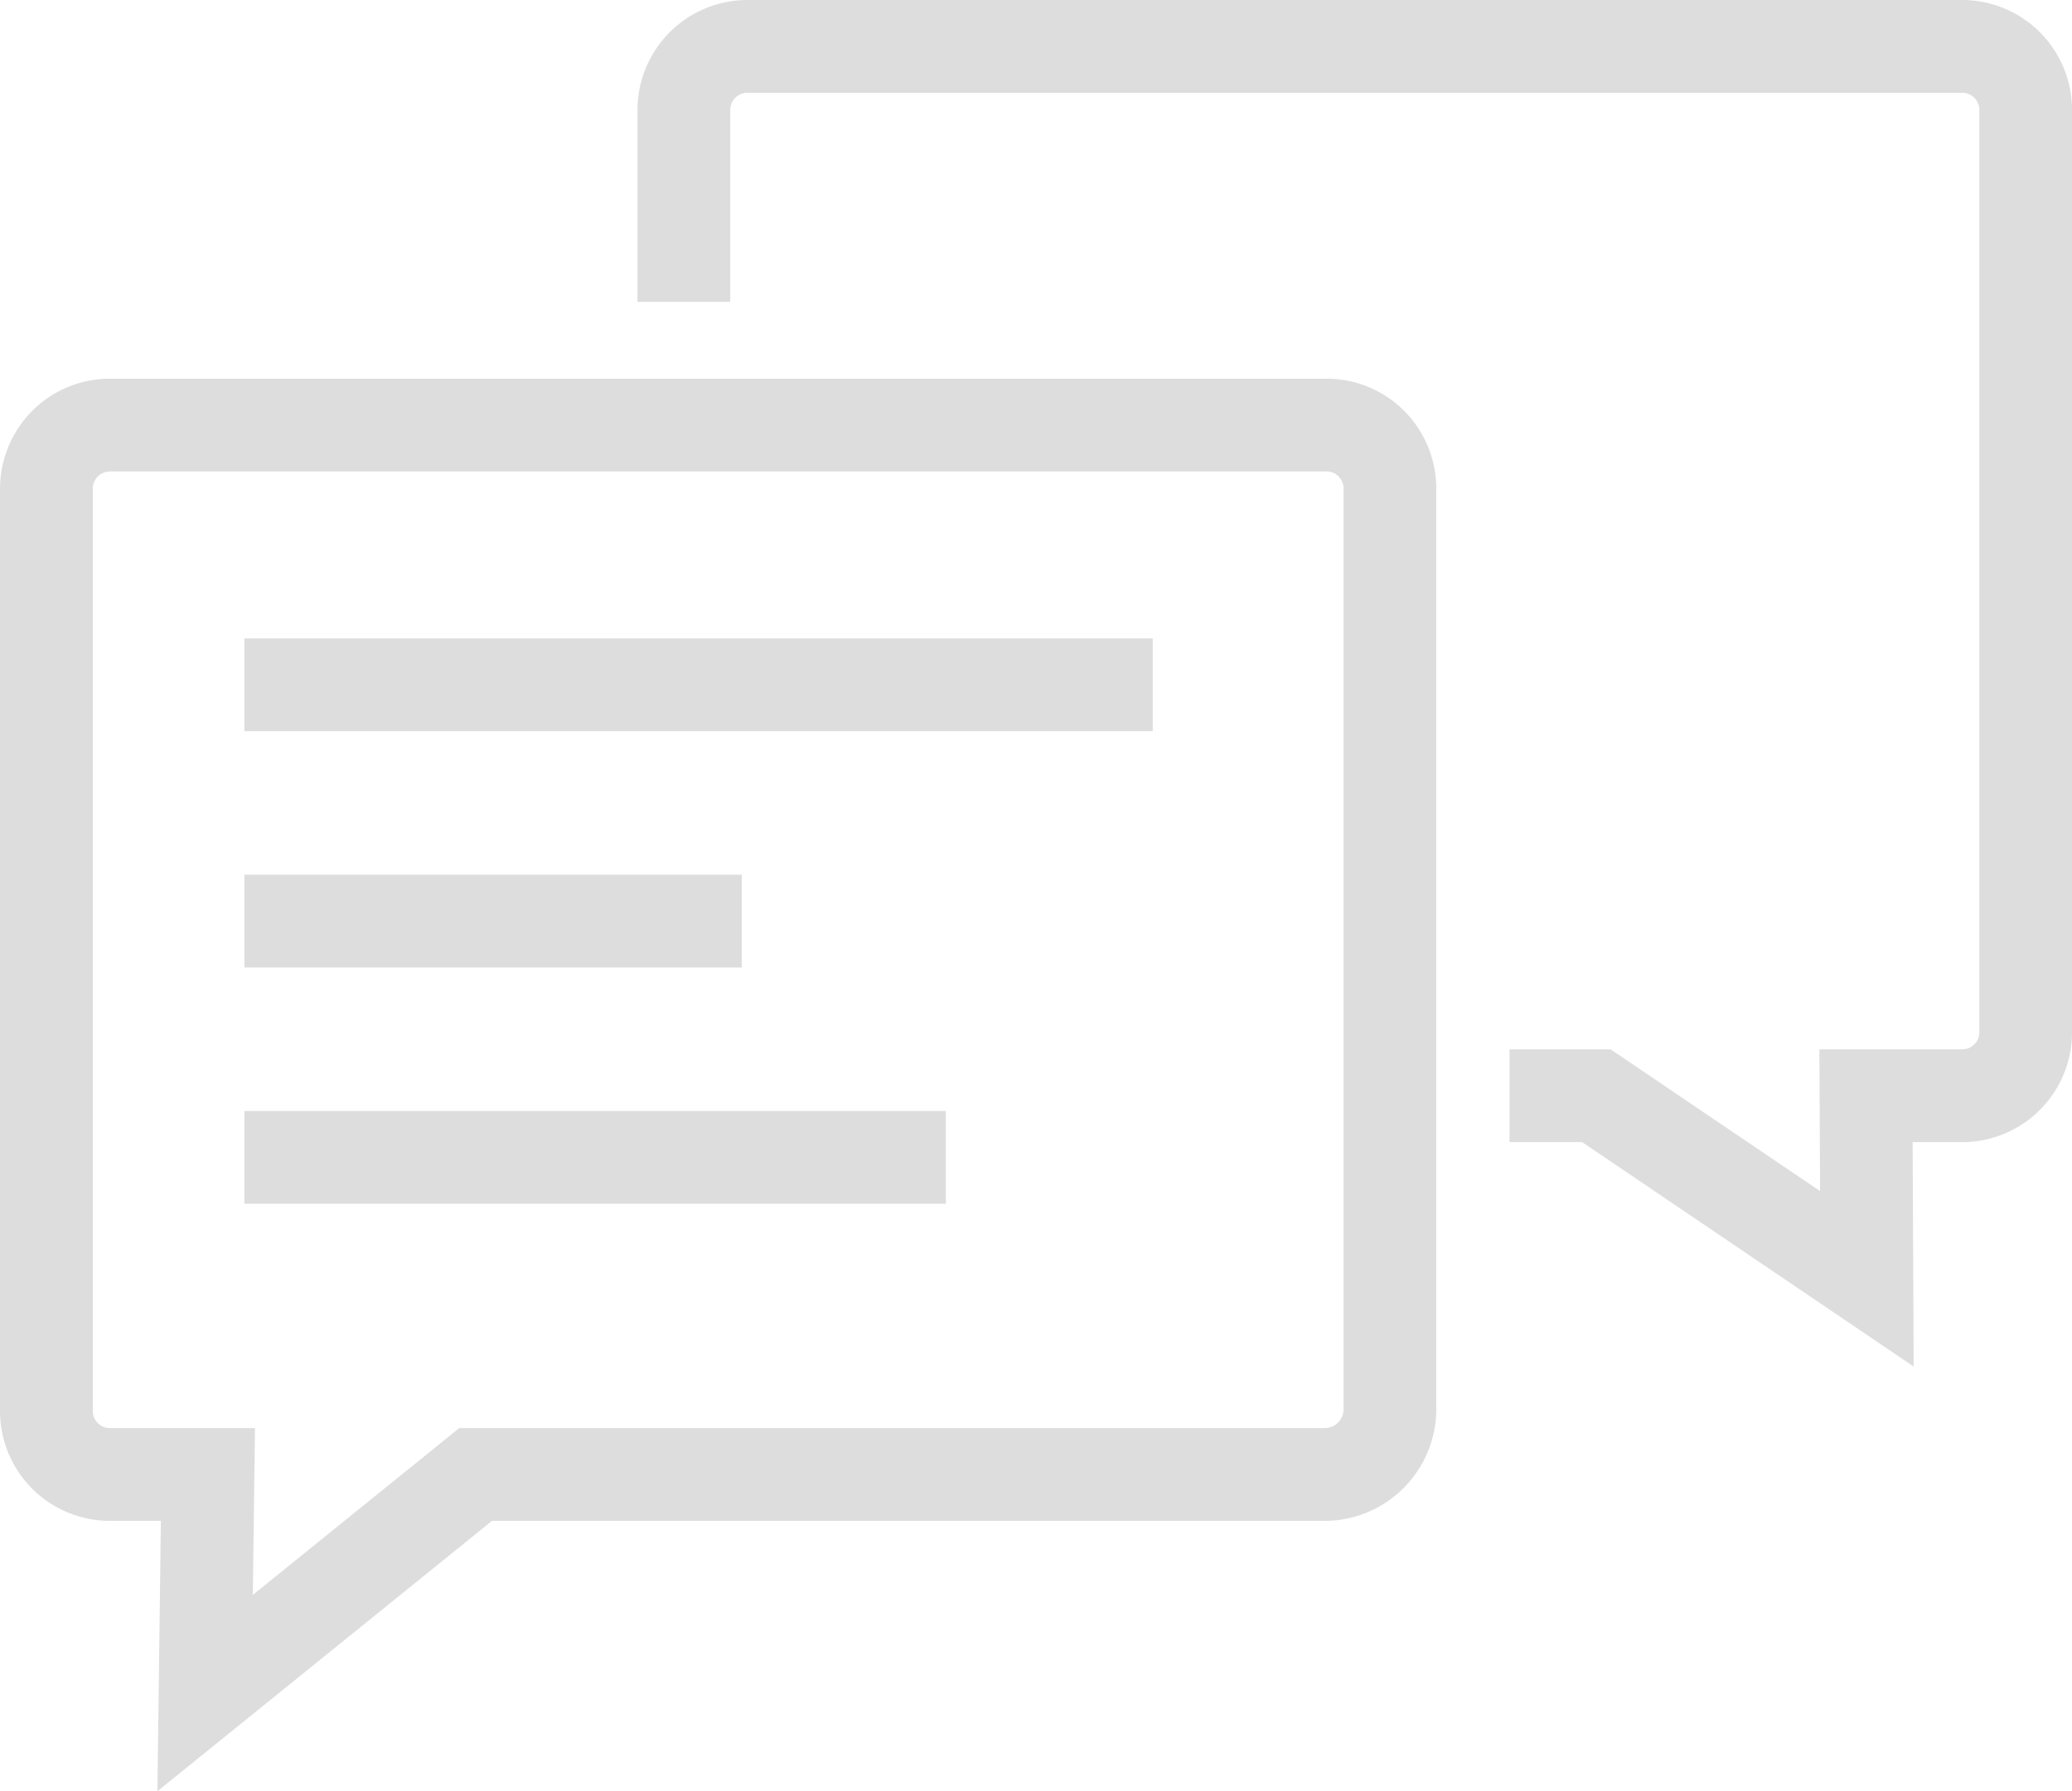 <svg xmlns="http://www.w3.org/2000/svg" width="67" height="57.922" viewBox="0 0 67 57.922">
  <g id="forge-icon_83_" data-name="forge-icon (83)" transform="translate(1.5 1.5)">
    <path id="パス_694" data-name="パス 694" d="M14.4,65.815l.112-8.742H12.864A3.554,3.554,0,0,1,9.31,53.5V23.694a3.577,3.577,0,0,1,1.05-2.522,3.532,3.532,0,0,1,2.5-1.032h39.26a3.533,3.533,0,0,1,2.556,1,3.573,3.573,0,0,1,1.078,2.551V53.459a3.618,3.618,0,0,1-3.614,3.614H25.219ZM12.868,23.14a.554.554,0,0,0-.558.554V53.515a.554.554,0,0,0,.554.558h4.691l-.069,5.393,6.673-5.393H52.143a.615.615,0,0,0,.614-.614V23.694a.557.557,0,0,0-.168-.4.551.551,0,0,0-.386-.157H12.868Z" transform="translate(-10.81 -9.393)" fill="#ddd"/>
    <path id="線_82" data-name="線 82" d="M29.372,1.5H0v-3H29.372Z" transform="translate(6.403 20.644)" fill="#ddd"/>
    <path id="線_83" data-name="線 83" d="M16.083,1.5H0v-3H16.083Z" transform="translate(6.403 28.285)" fill="#ddd"/>
    <path id="線_84" data-name="線 84" d="M22.682,1.5H0v-3H22.682Z" transform="translate(6.403 35.926)" fill="#ddd"/>
    <path id="パス_695" data-name="パス 695" d="M64.226,56.219,53.508,48.963H51.159v-3h3.269L61.2,50.546l-.023-4.583h4.619a.554.554,0,0,0,.554-.554V15.584a.554.554,0,0,0-.558-.554H26.514a.554.554,0,0,0-.554.554V21.79h-3V15.584a3.558,3.558,0,0,1,3.554-3.554H65.773a3.554,3.554,0,0,1,3.574,3.554V45.409a3.554,3.554,0,0,1-3.554,3.554h-1.6Z" transform="translate(-3.846 -13.53)" fill="#ddd"/>
  </g>
</svg>
